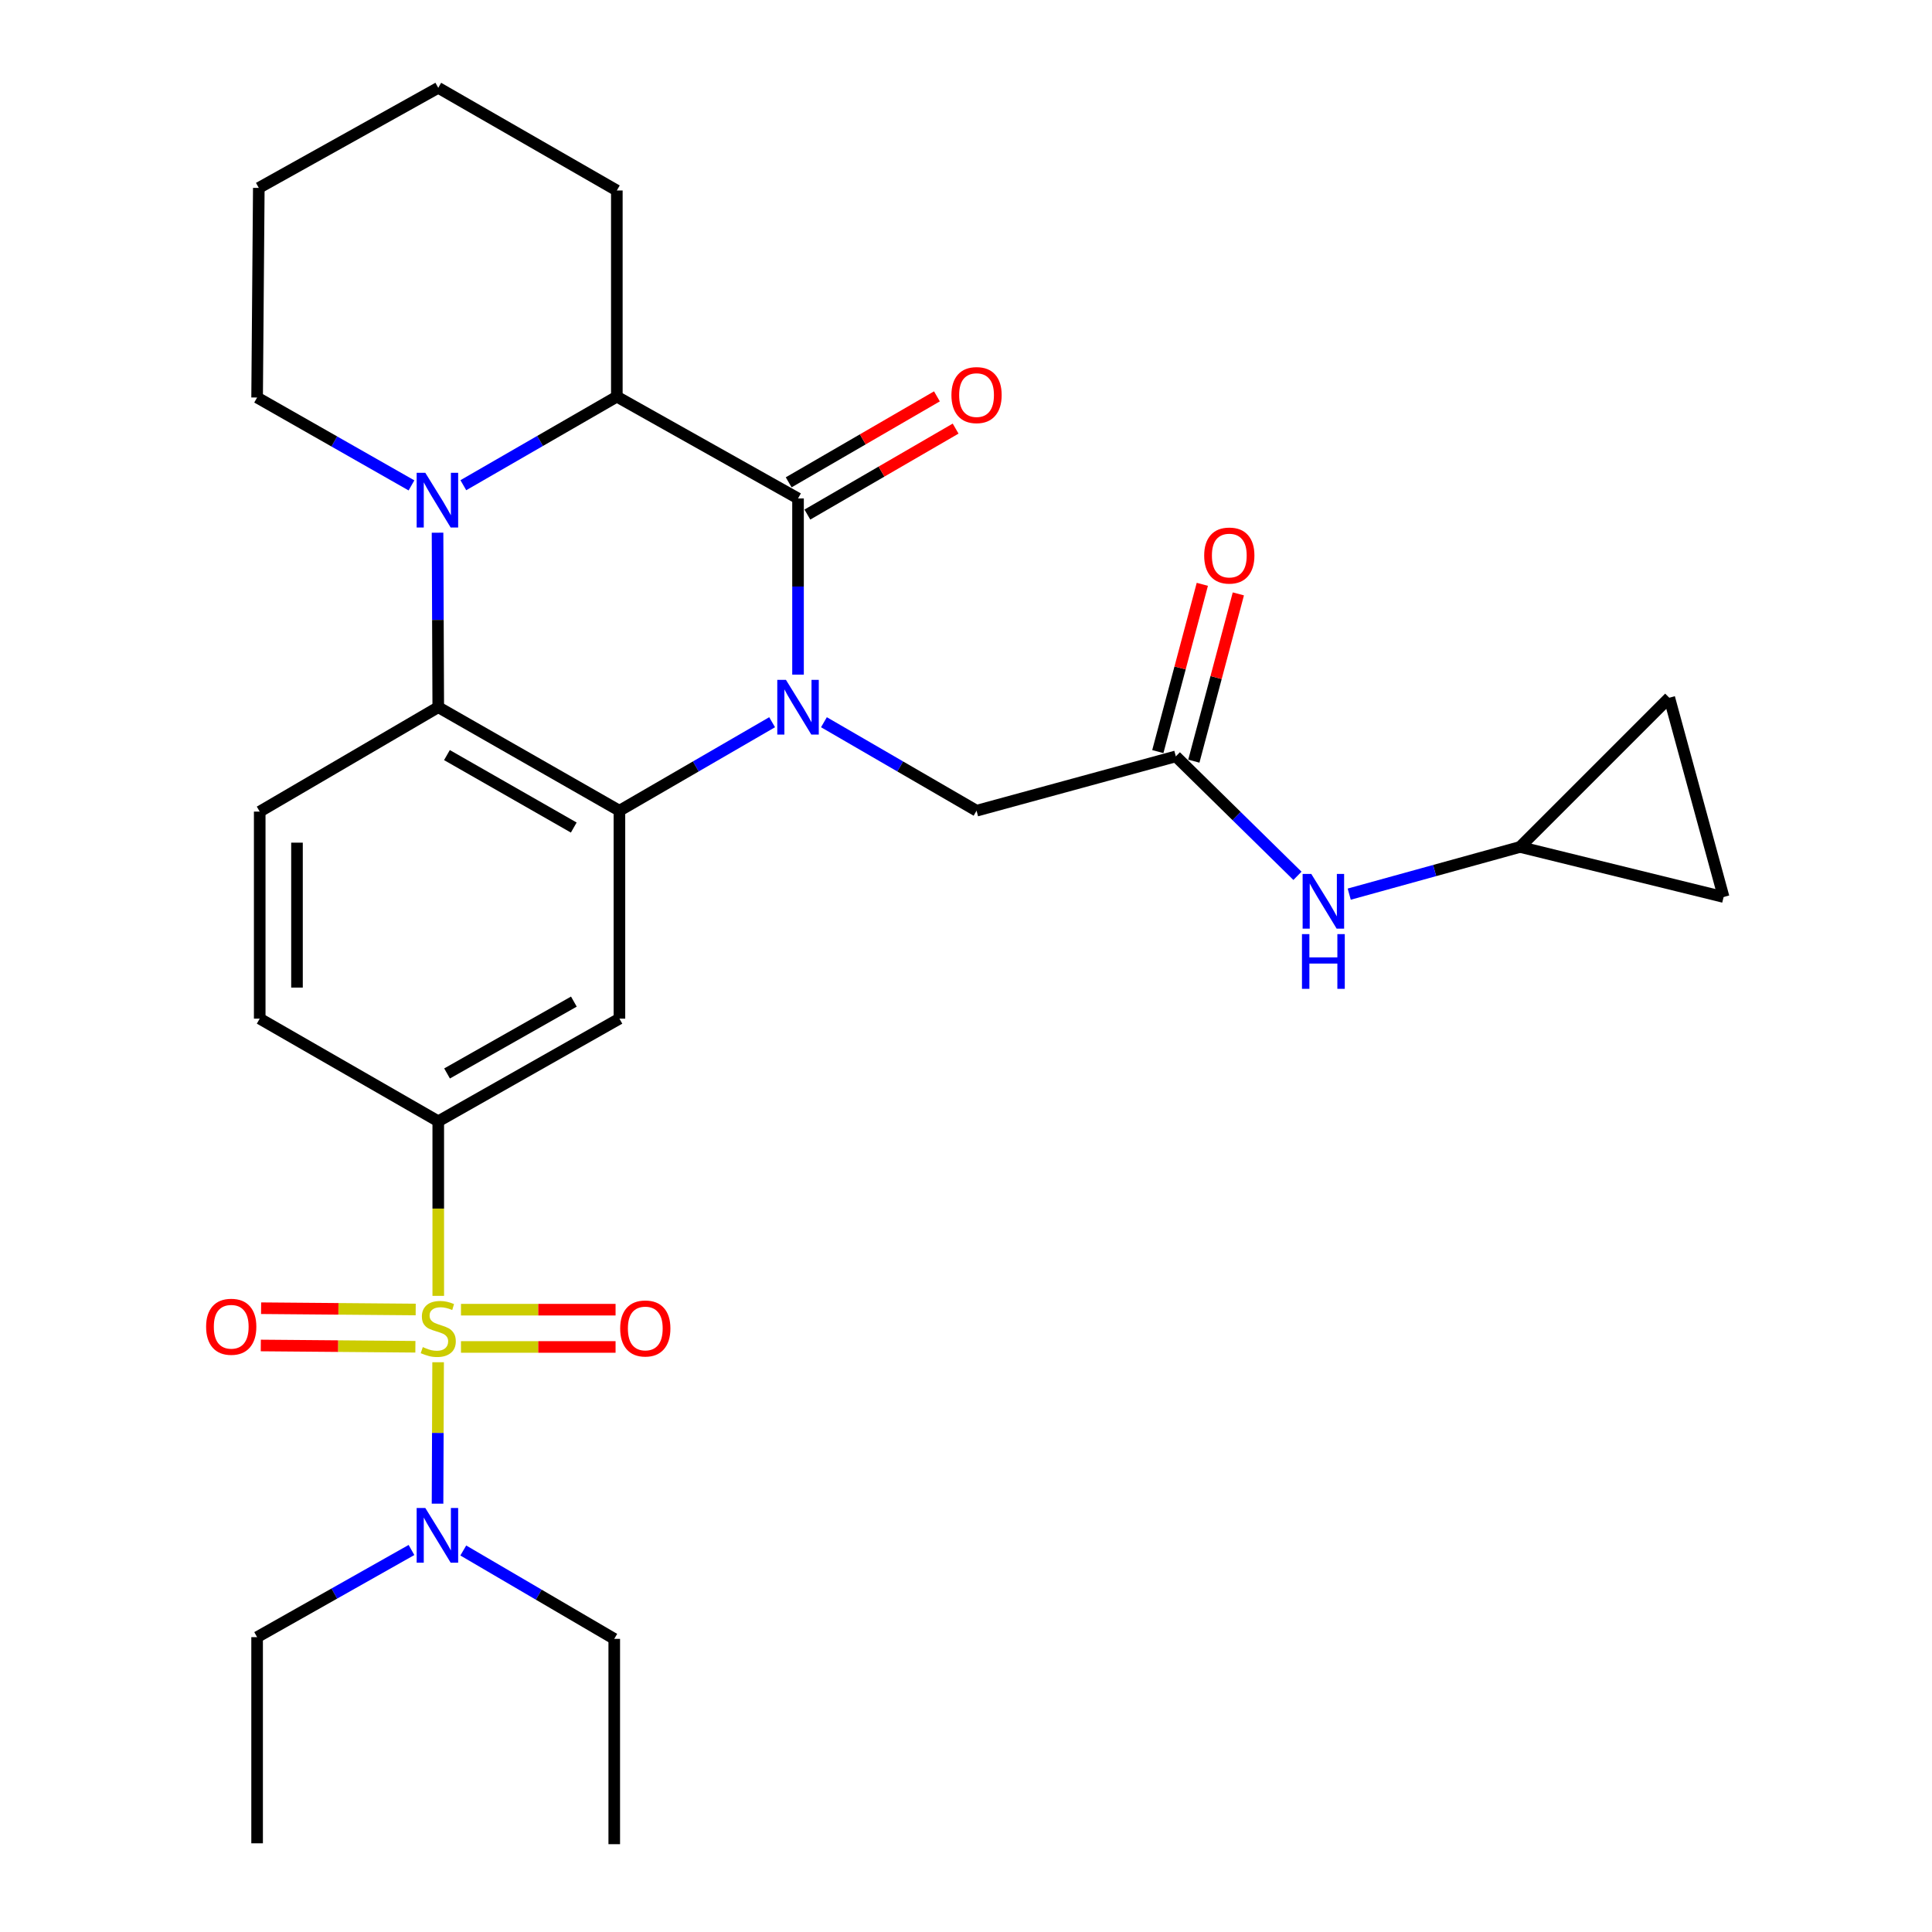 <?xml version='1.0' encoding='iso-8859-1'?>
<svg version='1.1' baseProfile='full'
              xmlns='http://www.w3.org/2000/svg'
                      xmlns:rdkit='http://www.rdkit.org/xml'
                      xmlns:xlink='http://www.w3.org/1999/xlink'
                  xml:space='preserve'
width='1000px' height='1000px' viewBox='0 0 1000 1000'>
<!-- END OF HEADER -->
<rect style='opacity:1.0;fill:#FFFFFF;stroke:none' width='1000' height='1000' x='0' y='0'> </rect>
<path class='bond-1' d='M 399.647,373.818 L 360.13,396.721' style='fill:none;fill-rule:evenodd;stroke:#0000FF;stroke-width:6px;stroke-linecap:butt;stroke-linejoin:miter;stroke-opacity:1' />
<path class='bond-1' d='M 360.13,396.721 L 320.614,419.625' style='fill:none;fill-rule:evenodd;stroke:#000000;stroke-width:6px;stroke-linecap:butt;stroke-linejoin:miter;stroke-opacity:1' />
<path class='bond-2' d='M 413.058,349.183 L 413.058,303.589' style='fill:none;fill-rule:evenodd;stroke:#0000FF;stroke-width:6px;stroke-linecap:butt;stroke-linejoin:miter;stroke-opacity:1' />
<path class='bond-2' d='M 413.058,303.589 L 413.058,257.995' style='fill:none;fill-rule:evenodd;stroke:#000000;stroke-width:6px;stroke-linecap:butt;stroke-linejoin:miter;stroke-opacity:1' />
<path class='bond-8' d='M 426.468,373.821 L 465.964,396.723' style='fill:none;fill-rule:evenodd;stroke:#0000FF;stroke-width:6px;stroke-linecap:butt;stroke-linejoin:miter;stroke-opacity:1' />
<path class='bond-8' d='M 465.964,396.723 L 505.459,419.625' style='fill:none;fill-rule:evenodd;stroke:#000000;stroke-width:6px;stroke-linecap:butt;stroke-linejoin:miter;stroke-opacity:1' />
<path class='bond-0' d='M 226.841,670.736 L 226.841,625.556' style='fill:none;fill-rule:evenodd;stroke:#CCCC00;stroke-width:6px;stroke-linecap:butt;stroke-linejoin:miter;stroke-opacity:1' />
<path class='bond-0' d='M 226.841,625.556 L 226.841,580.375' style='fill:none;fill-rule:evenodd;stroke:#000000;stroke-width:6px;stroke-linecap:butt;stroke-linejoin:miter;stroke-opacity:1' />
<path class='bond-10' d='M 226.769,705.094 L 226.619,741.695' style='fill:none;fill-rule:evenodd;stroke:#CCCC00;stroke-width:6px;stroke-linecap:butt;stroke-linejoin:miter;stroke-opacity:1' />
<path class='bond-10' d='M 226.619,741.695 L 226.469,778.295' style='fill:none;fill-rule:evenodd;stroke:#0000FF;stroke-width:6px;stroke-linecap:butt;stroke-linejoin:miter;stroke-opacity:1' />
<path class='bond-12' d='M 215.162,677.792 L 175.154,677.459' style='fill:none;fill-rule:evenodd;stroke:#CCCC00;stroke-width:6px;stroke-linecap:butt;stroke-linejoin:miter;stroke-opacity:1' />
<path class='bond-12' d='M 175.154,677.459 L 135.146,677.127' style='fill:none;fill-rule:evenodd;stroke:#FF0000;stroke-width:6px;stroke-linecap:butt;stroke-linejoin:miter;stroke-opacity:1' />
<path class='bond-12' d='M 215.002,697.084 L 174.994,696.751' style='fill:none;fill-rule:evenodd;stroke:#CCCC00;stroke-width:6px;stroke-linecap:butt;stroke-linejoin:miter;stroke-opacity:1' />
<path class='bond-12' d='M 174.994,696.751 L 134.986,696.419' style='fill:none;fill-rule:evenodd;stroke:#FF0000;stroke-width:6px;stroke-linecap:butt;stroke-linejoin:miter;stroke-opacity:1' />
<path class='bond-13' d='M 238.6,697.182 L 278.608,697.182' style='fill:none;fill-rule:evenodd;stroke:#CCCC00;stroke-width:6px;stroke-linecap:butt;stroke-linejoin:miter;stroke-opacity:1' />
<path class='bond-13' d='M 278.608,697.182 L 318.616,697.182' style='fill:none;fill-rule:evenodd;stroke:#FF0000;stroke-width:6px;stroke-linecap:butt;stroke-linejoin:miter;stroke-opacity:1' />
<path class='bond-13' d='M 238.6,677.889 L 278.608,677.889' style='fill:none;fill-rule:evenodd;stroke:#CCCC00;stroke-width:6px;stroke-linecap:butt;stroke-linejoin:miter;stroke-opacity:1' />
<path class='bond-13' d='M 278.608,677.889 L 318.616,677.889' style='fill:none;fill-rule:evenodd;stroke:#FF0000;stroke-width:6px;stroke-linecap:butt;stroke-linejoin:miter;stroke-opacity:1' />
<path class='bond-4' d='M 320.614,419.625 L 226.841,366.045' style='fill:none;fill-rule:evenodd;stroke:#000000;stroke-width:6px;stroke-linecap:butt;stroke-linejoin:miter;stroke-opacity:1' />
<path class='bond-4' d='M 296.977,428.339 L 231.336,390.833' style='fill:none;fill-rule:evenodd;stroke:#000000;stroke-width:6px;stroke-linecap:butt;stroke-linejoin:miter;stroke-opacity:1' />
<path class='bond-7' d='M 320.614,419.625 L 320.614,527.246' style='fill:none;fill-rule:evenodd;stroke:#000000;stroke-width:6px;stroke-linecap:butt;stroke-linejoin:miter;stroke-opacity:1' />
<path class='bond-5' d='M 413.058,257.995 L 319.274,205.305' style='fill:none;fill-rule:evenodd;stroke:#000000;stroke-width:6px;stroke-linecap:butt;stroke-linejoin:miter;stroke-opacity:1' />
<path class='bond-16' d='M 417.897,266.34 L 456.262,244.093' style='fill:none;fill-rule:evenodd;stroke:#000000;stroke-width:6px;stroke-linecap:butt;stroke-linejoin:miter;stroke-opacity:1' />
<path class='bond-16' d='M 456.262,244.093 L 494.628,221.847' style='fill:none;fill-rule:evenodd;stroke:#FF0000;stroke-width:6px;stroke-linecap:butt;stroke-linejoin:miter;stroke-opacity:1' />
<path class='bond-16' d='M 408.219,249.65 L 446.584,227.404' style='fill:none;fill-rule:evenodd;stroke:#000000;stroke-width:6px;stroke-linecap:butt;stroke-linejoin:miter;stroke-opacity:1' />
<path class='bond-16' d='M 446.584,227.404 L 484.95,205.157' style='fill:none;fill-rule:evenodd;stroke:#FF0000;stroke-width:6px;stroke-linecap:butt;stroke-linejoin:miter;stroke-opacity:1' />
<path class='bond-3' d='M 239.822,251.142 L 279.548,228.224' style='fill:none;fill-rule:evenodd;stroke:#0000FF;stroke-width:6px;stroke-linecap:butt;stroke-linejoin:miter;stroke-opacity:1' />
<path class='bond-3' d='M 279.548,228.224 L 319.274,205.305' style='fill:none;fill-rule:evenodd;stroke:#000000;stroke-width:6px;stroke-linecap:butt;stroke-linejoin:miter;stroke-opacity:1' />
<path class='bond-21' d='M 212.977,251.242 L 173.028,228.498' style='fill:none;fill-rule:evenodd;stroke:#0000FF;stroke-width:6px;stroke-linecap:butt;stroke-linejoin:miter;stroke-opacity:1' />
<path class='bond-21' d='M 173.028,228.498 L 133.079,205.755' style='fill:none;fill-rule:evenodd;stroke:#000000;stroke-width:6px;stroke-linecap:butt;stroke-linejoin:miter;stroke-opacity:1' />
<path class='bond-29' d='M 226.471,275.724 L 226.656,320.884' style='fill:none;fill-rule:evenodd;stroke:#0000FF;stroke-width:6px;stroke-linecap:butt;stroke-linejoin:miter;stroke-opacity:1' />
<path class='bond-29' d='M 226.656,320.884 L 226.841,366.045' style='fill:none;fill-rule:evenodd;stroke:#000000;stroke-width:6px;stroke-linecap:butt;stroke-linejoin:miter;stroke-opacity:1' />
<path class='bond-11' d='M 226.841,366.045 L 134.429,420.086' style='fill:none;fill-rule:evenodd;stroke:#000000;stroke-width:6px;stroke-linecap:butt;stroke-linejoin:miter;stroke-opacity:1' />
<path class='bond-22' d='M 319.274,205.305 L 319.274,98.595' style='fill:none;fill-rule:evenodd;stroke:#000000;stroke-width:6px;stroke-linecap:butt;stroke-linejoin:miter;stroke-opacity:1' />
<path class='bond-6' d='M 226.841,580.375 L 320.614,527.246' style='fill:none;fill-rule:evenodd;stroke:#000000;stroke-width:6px;stroke-linecap:butt;stroke-linejoin:miter;stroke-opacity:1' />
<path class='bond-6' d='M 231.397,555.62 L 297.038,518.429' style='fill:none;fill-rule:evenodd;stroke:#000000;stroke-width:6px;stroke-linecap:butt;stroke-linejoin:miter;stroke-opacity:1' />
<path class='bond-19' d='M 226.841,580.375 L 134.429,527.246' style='fill:none;fill-rule:evenodd;stroke:#000000;stroke-width:6px;stroke-linecap:butt;stroke-linejoin:miter;stroke-opacity:1' />
<path class='bond-9' d='M 505.459,419.625 L 608.61,391.5' style='fill:none;fill-rule:evenodd;stroke:#000000;stroke-width:6px;stroke-linecap:butt;stroke-linejoin:miter;stroke-opacity:1' />
<path class='bond-15' d='M 608.61,391.5 L 640.086,422.415' style='fill:none;fill-rule:evenodd;stroke:#000000;stroke-width:6px;stroke-linecap:butt;stroke-linejoin:miter;stroke-opacity:1' />
<path class='bond-15' d='M 640.086,422.415 L 671.561,453.329' style='fill:none;fill-rule:evenodd;stroke:#0000FF;stroke-width:6px;stroke-linecap:butt;stroke-linejoin:miter;stroke-opacity:1' />
<path class='bond-20' d='M 617.932,393.98 L 629.448,350.691' style='fill:none;fill-rule:evenodd;stroke:#000000;stroke-width:6px;stroke-linecap:butt;stroke-linejoin:miter;stroke-opacity:1' />
<path class='bond-20' d='M 629.448,350.691 L 640.964,307.401' style='fill:none;fill-rule:evenodd;stroke:#FF0000;stroke-width:6px;stroke-linecap:butt;stroke-linejoin:miter;stroke-opacity:1' />
<path class='bond-20' d='M 599.288,389.02 L 610.804,345.731' style='fill:none;fill-rule:evenodd;stroke:#000000;stroke-width:6px;stroke-linecap:butt;stroke-linejoin:miter;stroke-opacity:1' />
<path class='bond-20' d='M 610.804,345.731 L 622.32,302.441' style='fill:none;fill-rule:evenodd;stroke:#FF0000;stroke-width:6px;stroke-linecap:butt;stroke-linejoin:miter;stroke-opacity:1' />
<path class='bond-23' d='M 212.982,802.272 L 173.03,824.829' style='fill:none;fill-rule:evenodd;stroke:#0000FF;stroke-width:6px;stroke-linecap:butt;stroke-linejoin:miter;stroke-opacity:1' />
<path class='bond-23' d='M 173.03,824.829 L 133.079,847.386' style='fill:none;fill-rule:evenodd;stroke:#000000;stroke-width:6px;stroke-linecap:butt;stroke-linejoin:miter;stroke-opacity:1' />
<path class='bond-24' d='M 239.793,802.534 L 278.864,825.405' style='fill:none;fill-rule:evenodd;stroke:#0000FF;stroke-width:6px;stroke-linecap:butt;stroke-linejoin:miter;stroke-opacity:1' />
<path class='bond-24' d='M 278.864,825.405 L 317.934,848.275' style='fill:none;fill-rule:evenodd;stroke:#000000;stroke-width:6px;stroke-linecap:butt;stroke-linejoin:miter;stroke-opacity:1' />
<path class='bond-30' d='M 134.429,420.086 L 134.429,527.246' style='fill:none;fill-rule:evenodd;stroke:#000000;stroke-width:6px;stroke-linecap:butt;stroke-linejoin:miter;stroke-opacity:1' />
<path class='bond-30' d='M 153.722,436.16 L 153.722,511.172' style='fill:none;fill-rule:evenodd;stroke:#000000;stroke-width:6px;stroke-linecap:butt;stroke-linejoin:miter;stroke-opacity:1' />
<path class='bond-14' d='M 786.767,438.381 L 742.562,450.595' style='fill:none;fill-rule:evenodd;stroke:#000000;stroke-width:6px;stroke-linecap:butt;stroke-linejoin:miter;stroke-opacity:1' />
<path class='bond-14' d='M 742.562,450.595 L 698.357,462.809' style='fill:none;fill-rule:evenodd;stroke:#0000FF;stroke-width:6px;stroke-linecap:butt;stroke-linejoin:miter;stroke-opacity:1' />
<path class='bond-17' d='M 786.767,438.381 L 864.013,361.136' style='fill:none;fill-rule:evenodd;stroke:#000000;stroke-width:6px;stroke-linecap:butt;stroke-linejoin:miter;stroke-opacity:1' />
<path class='bond-18' d='M 786.767,438.381 L 892.137,464.287' style='fill:none;fill-rule:evenodd;stroke:#000000;stroke-width:6px;stroke-linecap:butt;stroke-linejoin:miter;stroke-opacity:1' />
<path class='bond-31' d='M 864.013,361.136 L 892.137,464.287' style='fill:none;fill-rule:evenodd;stroke:#000000;stroke-width:6px;stroke-linecap:butt;stroke-linejoin:miter;stroke-opacity:1' />
<path class='bond-32' d='M 133.079,205.755 L 133.958,97.266' style='fill:none;fill-rule:evenodd;stroke:#000000;stroke-width:6px;stroke-linecap:butt;stroke-linejoin:miter;stroke-opacity:1' />
<path class='bond-28' d='M 319.274,98.595 L 226.841,45.455' style='fill:none;fill-rule:evenodd;stroke:#000000;stroke-width:6px;stroke-linecap:butt;stroke-linejoin:miter;stroke-opacity:1' />
<path class='bond-27' d='M 133.079,847.386 L 133.079,954.095' style='fill:none;fill-rule:evenodd;stroke:#000000;stroke-width:6px;stroke-linecap:butt;stroke-linejoin:miter;stroke-opacity:1' />
<path class='bond-26' d='M 317.934,848.275 L 317.934,954.545' style='fill:none;fill-rule:evenodd;stroke:#000000;stroke-width:6px;stroke-linecap:butt;stroke-linejoin:miter;stroke-opacity:1' />
<path class='bond-25' d='M 133.958,97.266 L 226.841,45.455' style='fill:none;fill-rule:evenodd;stroke:#000000;stroke-width:6px;stroke-linecap:butt;stroke-linejoin:miter;stroke-opacity:1' />
<path  class='atom-0' d='M 406.798 351.885
L 416.078 366.885
Q 416.998 368.365, 418.478 371.045
Q 419.958 373.725, 420.038 373.885
L 420.038 351.885
L 423.798 351.885
L 423.798 380.205
L 419.918 380.205
L 409.958 363.805
Q 408.798 361.885, 407.558 359.685
Q 406.358 357.485, 405.998 356.805
L 405.998 380.205
L 402.318 380.205
L 402.318 351.885
L 406.798 351.885
' fill='#0000FF'/>
<path  class='atom-1' d='M 218.841 697.255
Q 219.161 697.375, 220.481 697.935
Q 221.801 698.495, 223.241 698.855
Q 224.721 699.175, 226.161 699.175
Q 228.841 699.175, 230.401 697.895
Q 231.961 696.575, 231.961 694.295
Q 231.961 692.735, 231.161 691.775
Q 230.401 690.815, 229.201 690.295
Q 228.001 689.775, 226.001 689.175
Q 223.481 688.415, 221.961 687.695
Q 220.481 686.975, 219.401 685.455
Q 218.361 683.935, 218.361 681.375
Q 218.361 677.815, 220.761 675.615
Q 223.201 673.415, 228.001 673.415
Q 231.281 673.415, 235.001 674.975
L 234.081 678.055
Q 230.681 676.655, 228.121 676.655
Q 225.361 676.655, 223.841 677.815
Q 222.321 678.935, 222.361 680.895
Q 222.361 682.415, 223.121 683.335
Q 223.921 684.255, 225.041 684.775
Q 226.201 685.295, 228.121 685.895
Q 230.681 686.695, 232.201 687.495
Q 233.721 688.295, 234.801 689.935
Q 235.921 691.535, 235.921 694.295
Q 235.921 698.215, 233.281 700.335
Q 230.681 702.415, 226.321 702.415
Q 223.801 702.415, 221.881 701.855
Q 220.001 701.335, 217.761 700.415
L 218.841 697.255
' fill='#CCCC00'/>
<path  class='atom-4' d='M 220.142 244.725
L 229.422 259.725
Q 230.342 261.205, 231.822 263.885
Q 233.302 266.565, 233.382 266.725
L 233.382 244.725
L 237.142 244.725
L 237.142 273.045
L 233.262 273.045
L 223.302 256.645
Q 222.142 254.725, 220.902 252.525
Q 219.702 250.325, 219.342 249.645
L 219.342 273.045
L 215.662 273.045
L 215.662 244.725
L 220.142 244.725
' fill='#0000FF'/>
<path  class='atom-11' d='M 220.142 780.535
L 229.422 795.535
Q 230.342 797.015, 231.822 799.695
Q 233.302 802.375, 233.382 802.535
L 233.382 780.535
L 237.142 780.535
L 237.142 808.855
L 233.262 808.855
L 223.302 792.455
Q 222.142 790.535, 220.902 788.335
Q 219.702 786.135, 219.342 785.455
L 219.342 808.855
L 215.662 808.855
L 215.662 780.535
L 220.142 780.535
' fill='#0000FF'/>
<path  class='atom-13' d='M 106.681 686.726
Q 106.681 679.926, 110.041 676.126
Q 113.401 672.326, 119.681 672.326
Q 125.961 672.326, 129.321 676.126
Q 132.681 679.926, 132.681 686.726
Q 132.681 693.606, 129.281 697.526
Q 125.881 701.406, 119.681 701.406
Q 113.441 701.406, 110.041 697.526
Q 106.681 693.646, 106.681 686.726
M 119.681 698.206
Q 124.001 698.206, 126.321 695.326
Q 128.681 692.406, 128.681 686.726
Q 128.681 681.166, 126.321 678.366
Q 124.001 675.526, 119.681 675.526
Q 115.361 675.526, 113.001 678.326
Q 110.681 681.126, 110.681 686.726
Q 110.681 692.446, 113.001 695.326
Q 115.361 698.206, 119.681 698.206
' fill='#FF0000'/>
<path  class='atom-14' d='M 321.001 687.615
Q 321.001 680.815, 324.361 677.015
Q 327.721 673.215, 334.001 673.215
Q 340.281 673.215, 343.641 677.015
Q 347.001 680.815, 347.001 687.615
Q 347.001 694.495, 343.601 698.415
Q 340.201 702.295, 334.001 702.295
Q 327.761 702.295, 324.361 698.415
Q 321.001 694.535, 321.001 687.615
M 334.001 699.095
Q 338.321 699.095, 340.641 696.215
Q 343.001 693.295, 343.001 687.615
Q 343.001 682.055, 340.641 679.255
Q 338.321 676.415, 334.001 676.415
Q 329.681 676.415, 327.321 679.215
Q 325.001 682.015, 325.001 687.615
Q 325.001 693.335, 327.321 696.215
Q 329.681 699.095, 334.001 699.095
' fill='#FF0000'/>
<path  class='atom-16' d='M 678.717 452.346
L 687.997 467.346
Q 688.917 468.826, 690.397 471.506
Q 691.877 474.186, 691.957 474.346
L 691.957 452.346
L 695.717 452.346
L 695.717 480.666
L 691.837 480.666
L 681.877 464.266
Q 680.717 462.346, 679.477 460.146
Q 678.277 457.946, 677.917 457.266
L 677.917 480.666
L 674.237 480.666
L 674.237 452.346
L 678.717 452.346
' fill='#0000FF'/>
<path  class='atom-16' d='M 673.897 483.498
L 677.737 483.498
L 677.737 495.538
L 692.217 495.538
L 692.217 483.498
L 696.057 483.498
L 696.057 511.818
L 692.217 511.818
L 692.217 498.738
L 677.737 498.738
L 677.737 511.818
L 673.897 511.818
L 673.897 483.498
' fill='#0000FF'/>
<path  class='atom-17' d='M 492.459 204.495
Q 492.459 197.695, 495.819 193.895
Q 499.179 190.095, 505.459 190.095
Q 511.739 190.095, 515.099 193.895
Q 518.459 197.695, 518.459 204.495
Q 518.459 211.375, 515.059 215.295
Q 511.659 219.175, 505.459 219.175
Q 499.219 219.175, 495.819 215.295
Q 492.459 211.415, 492.459 204.495
M 505.459 215.975
Q 509.779 215.975, 512.099 213.095
Q 514.459 210.175, 514.459 204.495
Q 514.459 198.935, 512.099 196.135
Q 509.779 193.295, 505.459 193.295
Q 501.139 193.295, 498.779 196.095
Q 496.459 198.895, 496.459 204.495
Q 496.459 210.215, 498.779 213.095
Q 501.139 215.975, 505.459 215.975
' fill='#FF0000'/>
<path  class='atom-21' d='M 623.285 287.55
Q 623.285 280.75, 626.645 276.95
Q 630.005 273.15, 636.285 273.15
Q 642.565 273.15, 645.925 276.95
Q 649.285 280.75, 649.285 287.55
Q 649.285 294.43, 645.885 298.35
Q 642.485 302.23, 636.285 302.23
Q 630.045 302.23, 626.645 298.35
Q 623.285 294.47, 623.285 287.55
M 636.285 299.03
Q 640.605 299.03, 642.925 296.15
Q 645.285 293.23, 645.285 287.55
Q 645.285 281.99, 642.925 279.19
Q 640.605 276.35, 636.285 276.35
Q 631.965 276.35, 629.605 279.15
Q 627.285 281.95, 627.285 287.55
Q 627.285 293.27, 629.605 296.15
Q 631.965 299.03, 636.285 299.03
' fill='#FF0000'/>
</svg>
